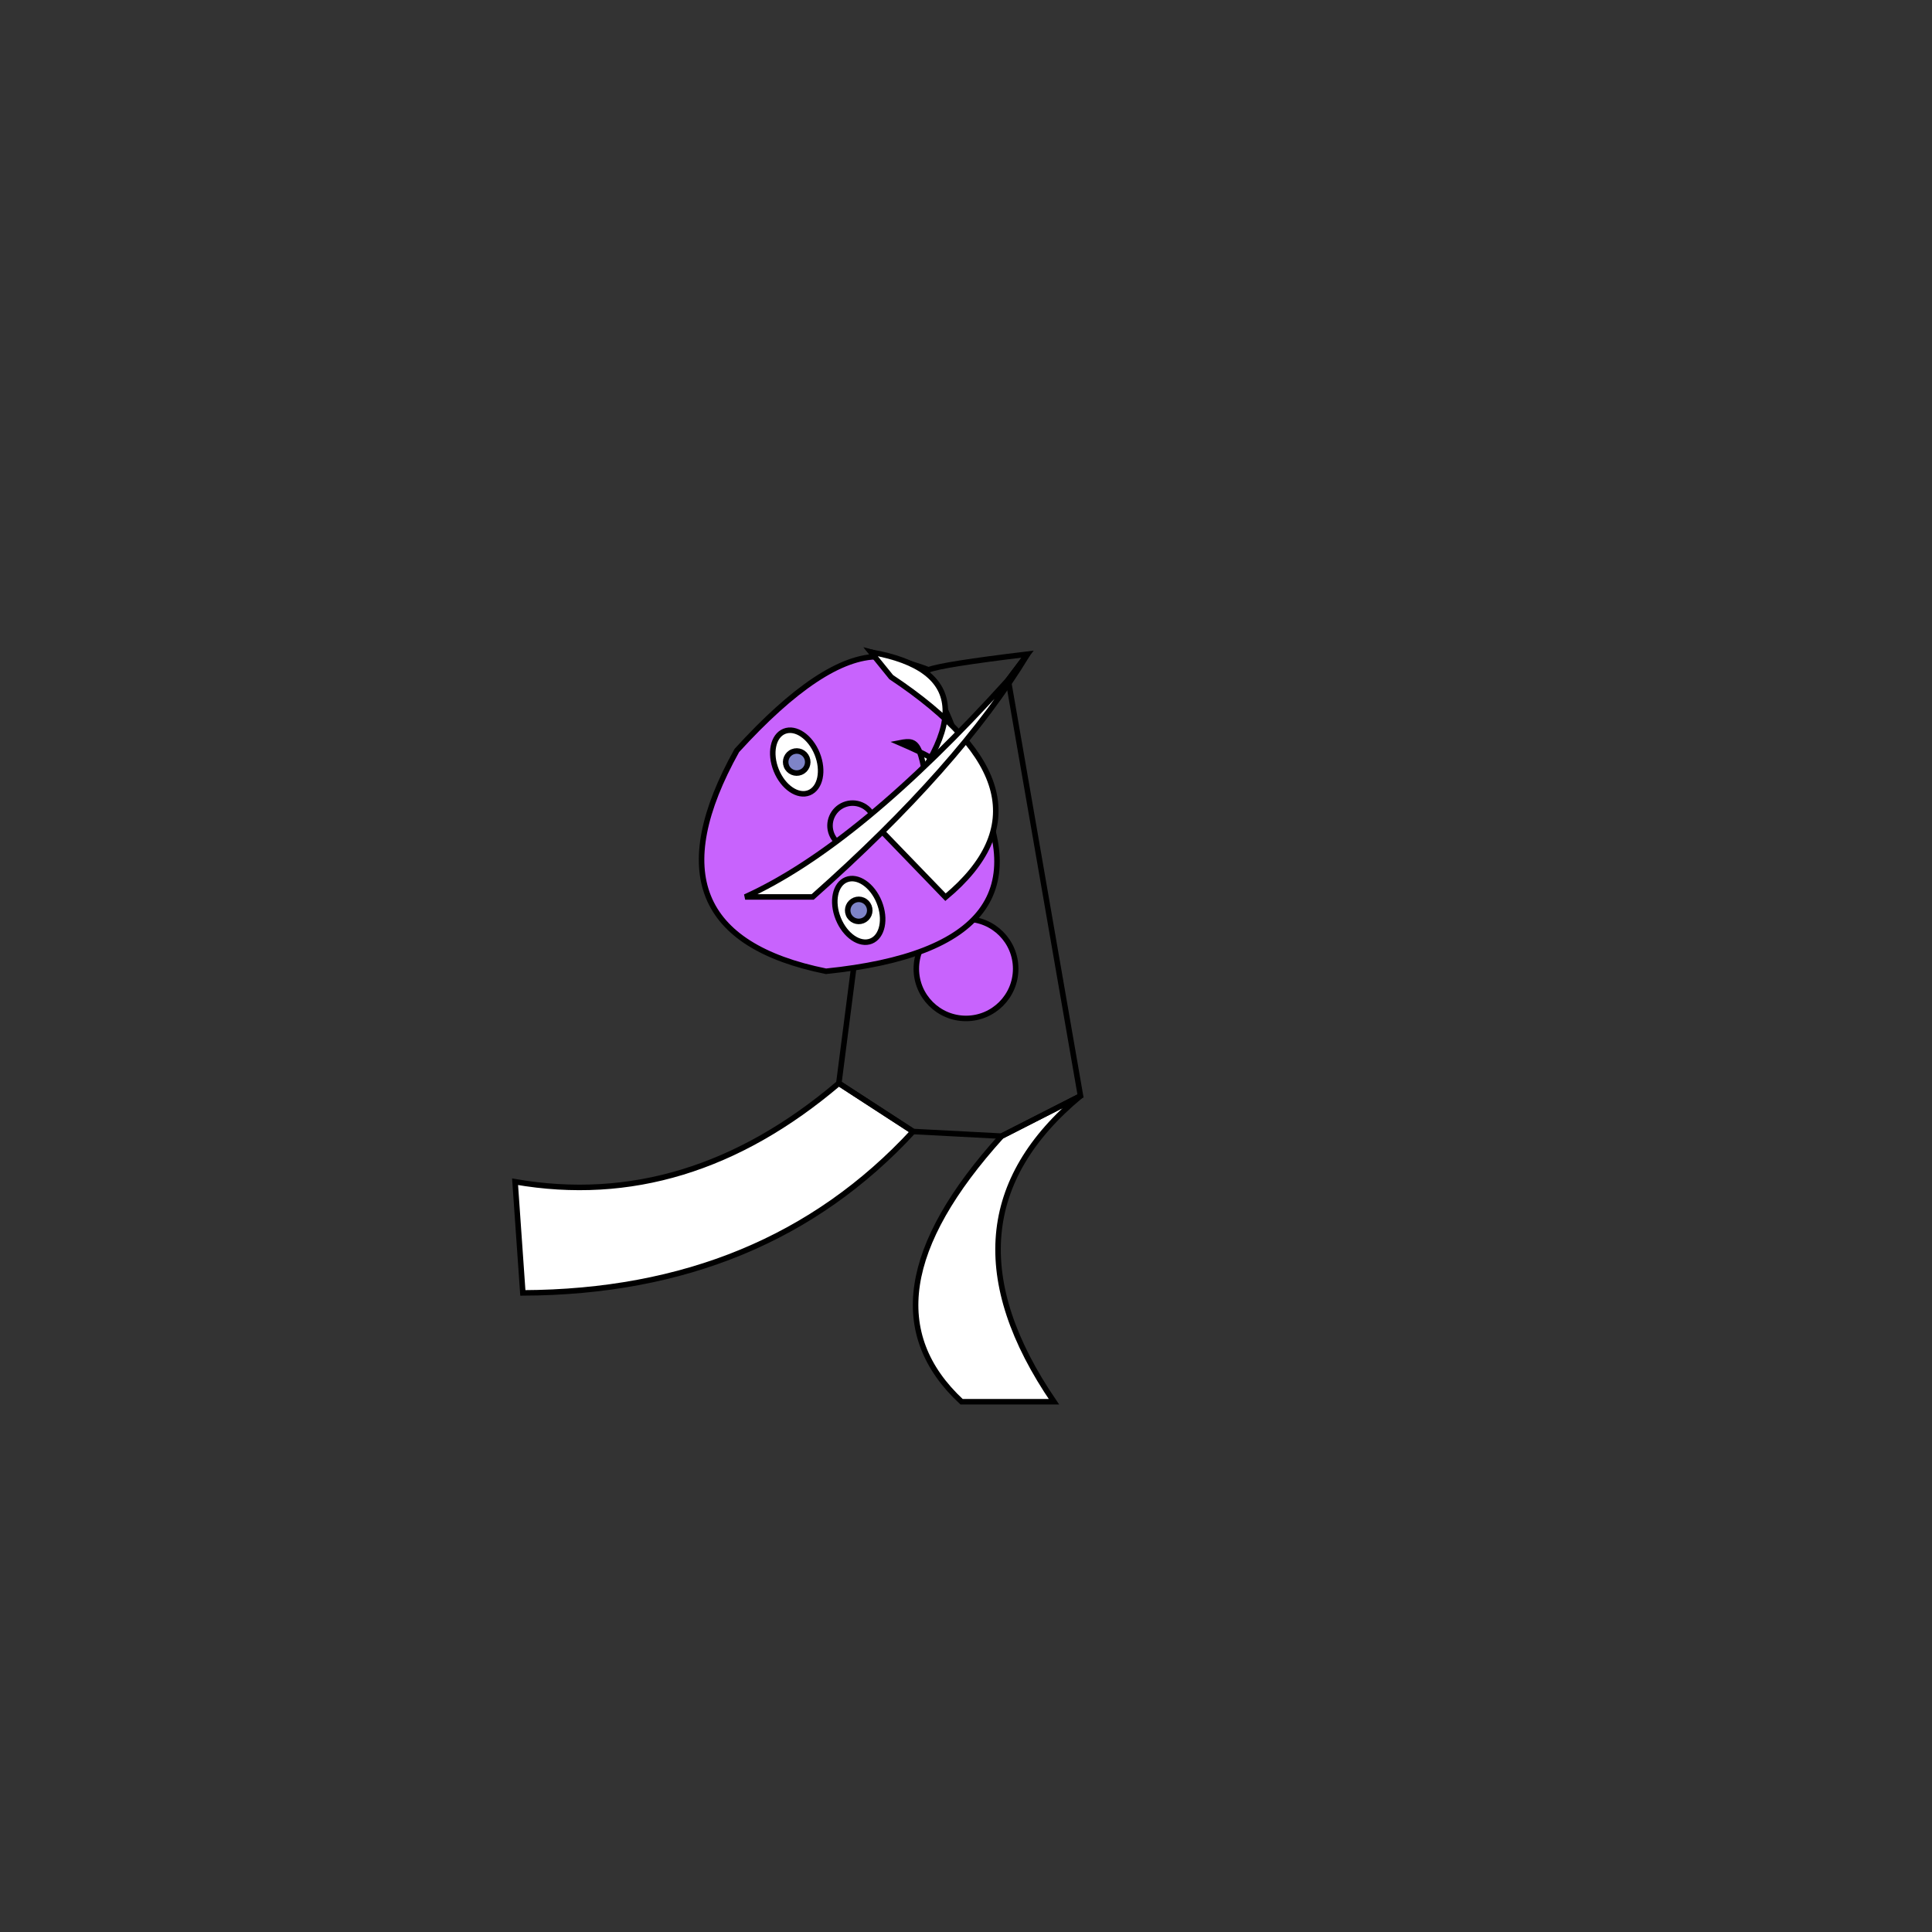 <svg xmlns="http://www.w3.org/2000/svg" viewbox="0,0,350,350" width="350" height="350" fill="none" stroke="black"><rect width="100%" height="100%" fill="#333333" stroke="none"/><g fill="white"><path d="M151.963,196.243Q124.581,219.52,93.31,214.084L94.718,234.223Q138.605,234.042,165.42,204.983z"/><path d="M195.743,198.537Q168.508,221.088,190.93,253.935L174.193,253.935Q154.484,235.61,181.445,205.823z"/></g><g><path d="M181.445,205.823L195.743,198.537T182.649,123.16L186.158,118.503Q170.621,120.374,168.221,121.343Q165.821,120.374,157.778,118.133L161.448,122.665T151.963,196.243L165.42,204.983T181.445,205.823z"/><circle cx="175" cy="175.5" r="9" fill="#c863fd"/></g><g transform="rotate(248,168.221,121.343)"><path d="M147.159,121.116Q112.495,125.234,124.544,83.66Q143.967,54.247,167.681,83.66Q187.671,125.234,152.332,121.116Q149.746,121.297,147.159,121.116z" fill="#c863fd"/><path d="M142.258,111.553C156.472,115.185,157.211,115.185,157.908,111.553C149.943,119.406,148.556,119.406,142.258,111.553z" fill="white"/><circle cx="147.202" cy="98" r="4.086"/><ellipse cx="161.681" cy="92.934" rx="6" ry="4" fill="white" fill-opacity="1"/><circle cx="161.681" cy="92.934" r="2" fill="#7e84c8" fill-opacity="1"/><ellipse cx="132.552" cy="93.284" rx="6" ry="4" fill="white" fill-opacity="1"/><circle cx="132.552" cy="93.284" r="2" fill="#7e84c8" fill-opacity="1"/></g><g fill="white"><path d="M157.778,118.133Q184.071,122.771,159.063,149.877L171.289,162.538Q193.53,144.017,161.448,122.665z"/><path d="M186.158,118.503Q173.897,138.849,147.222,162.492L134.996,162.492Q155.57,153.167,182.649,123.16z"/></g></svg>